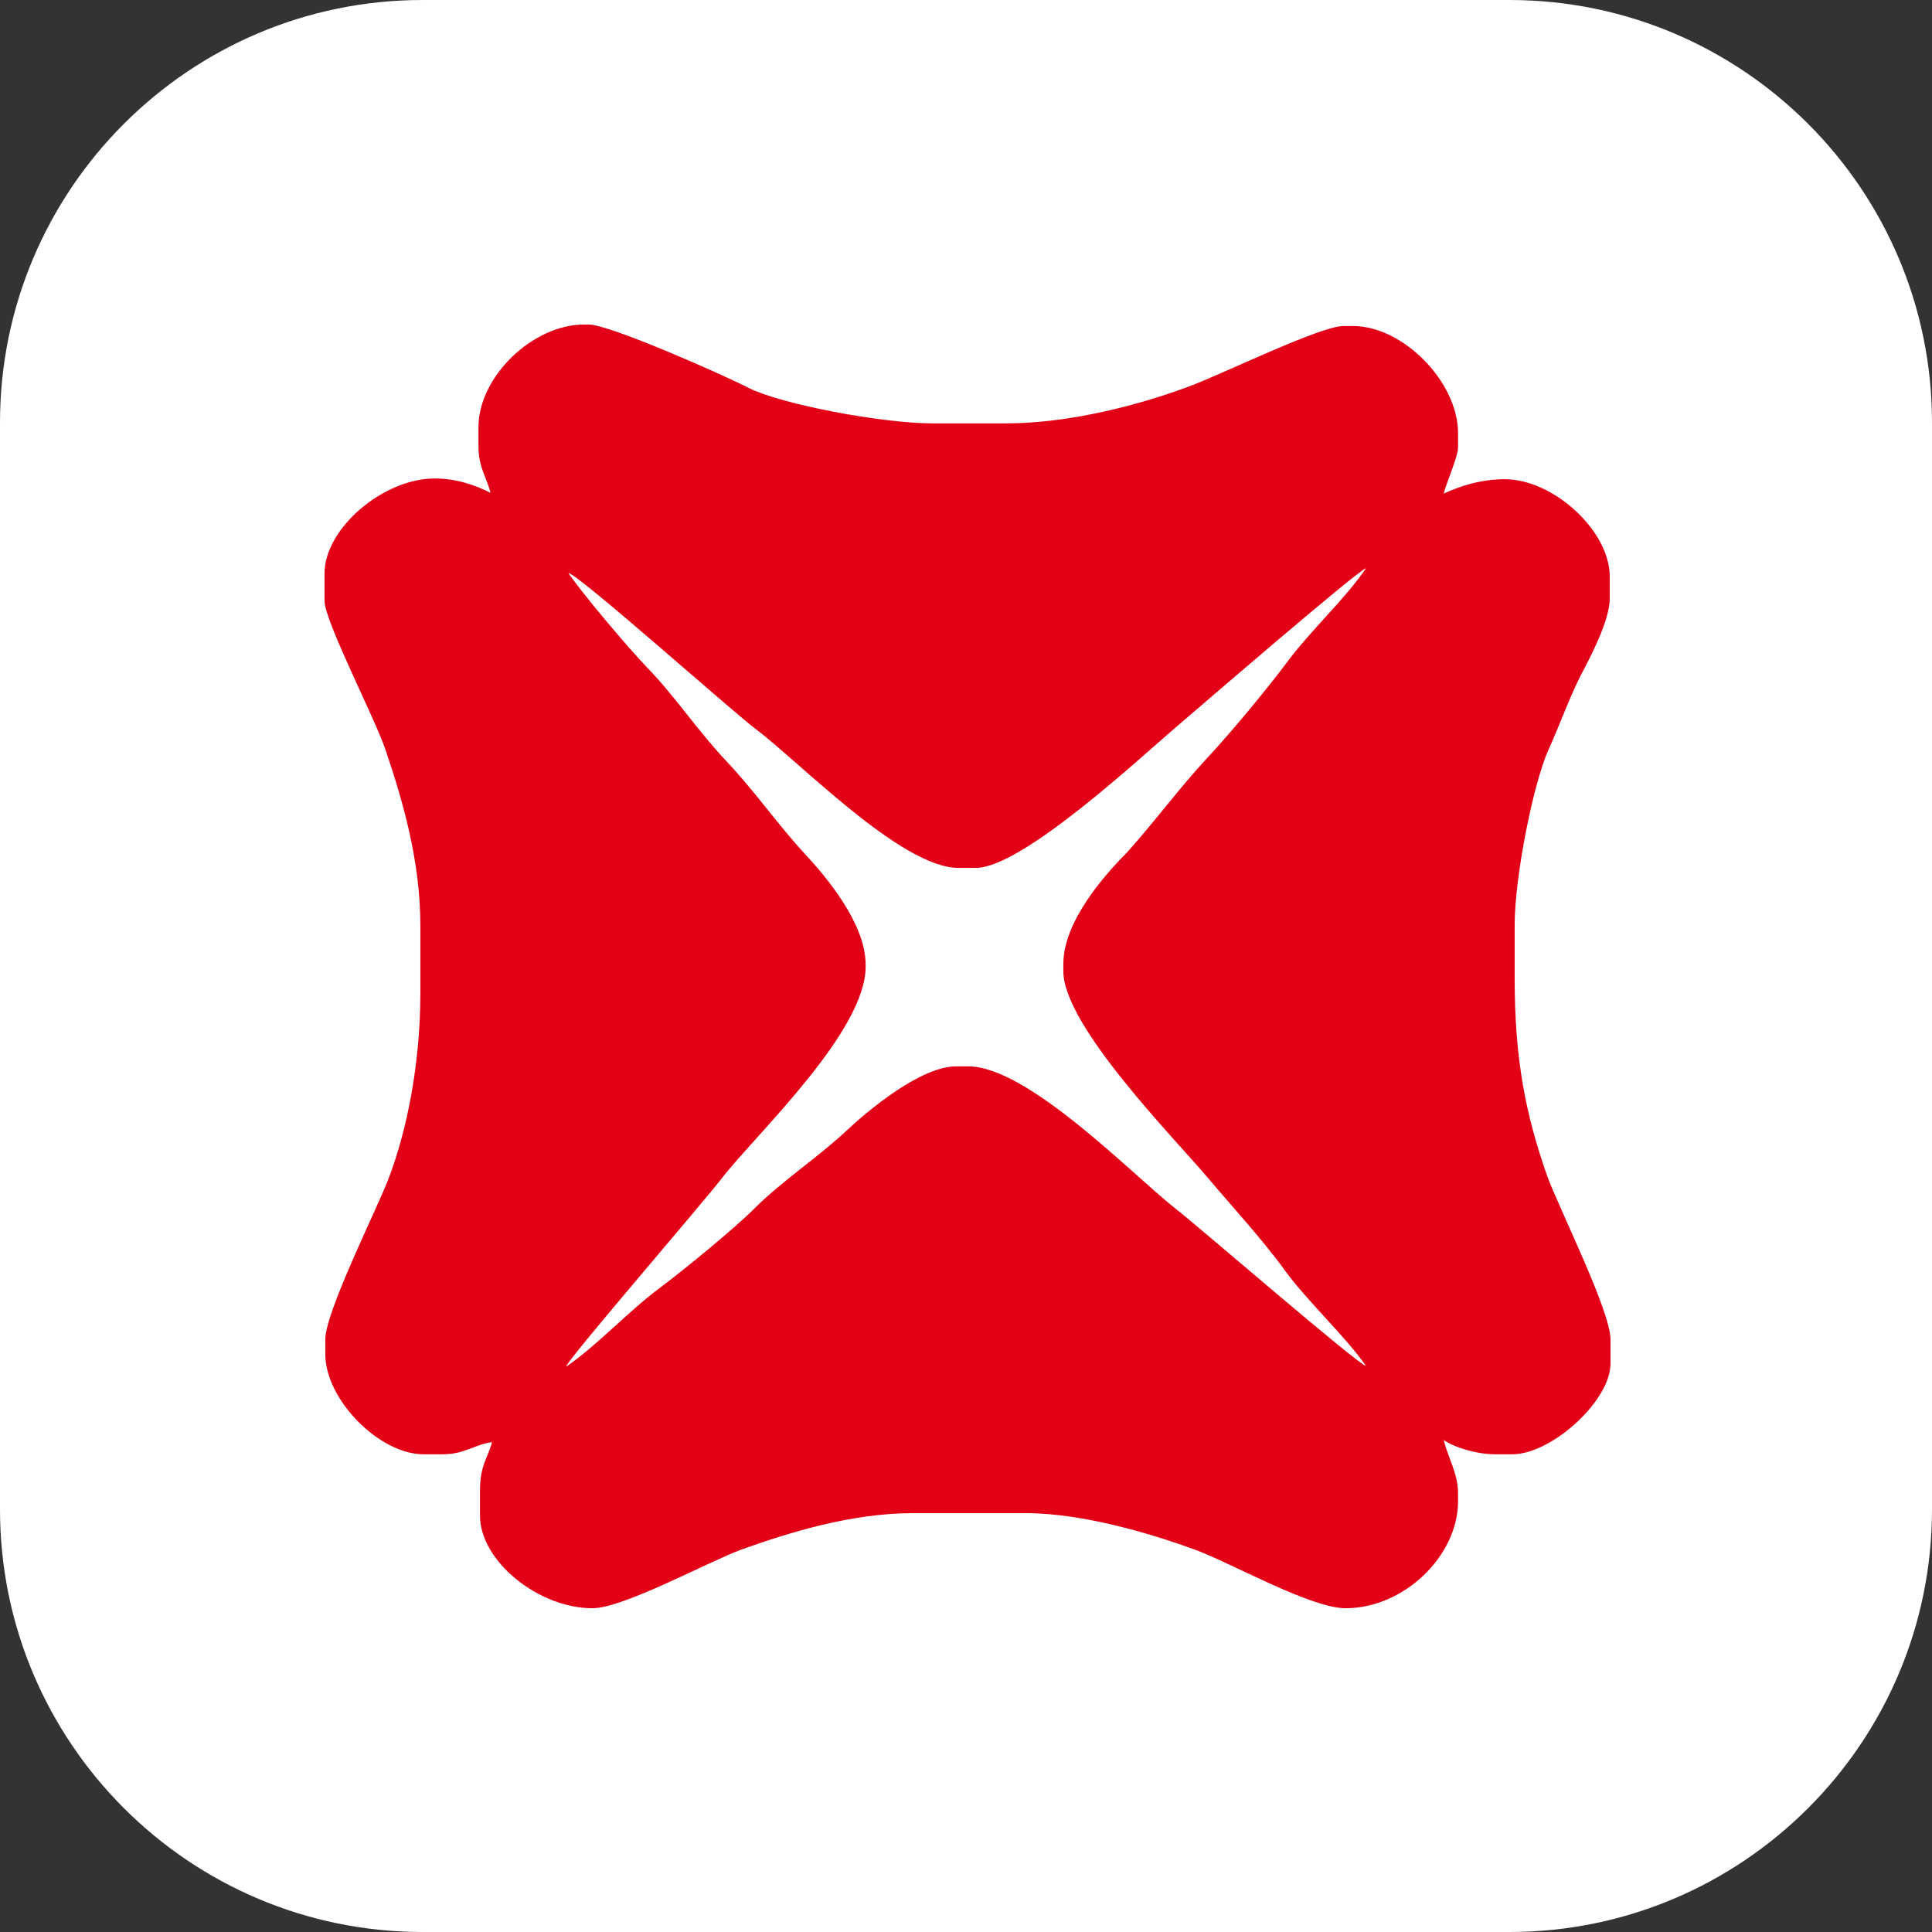 <?xml version="1.0" standalone="no"?><!DOCTYPE svg PUBLIC "-//W3C//DTD SVG 1.1//EN" "http://www.w3.org/Graphics/SVG/1.1/DTD/svg11.dtd"><svg t="1691414202819" class="icon" viewBox="0 0 1024 1024" version="1.1" xmlns="http://www.w3.org/2000/svg" p-id="19746" xmlns:xlink="http://www.w3.org/1999/xlink" width="16" height="16"><rect x="0" y="0" width="1024" height="1024" fill="#333333" stroke="none"/><path d="M224 0h576c123.6 0 224 100.4 224 224v576c0 123.6-100.4 224-224 224H224c-123.6 0-224-100.4-224-224V224C0 100.4 100.4 0 224 0z" fill="#FFFFFF" p-id="19747"></path><path d="M563.6 510.8v4c0 28.8 58.8 88.4 76 108.8 13.2 15.6 30.4 34.4 41.6 50 12 16.4 32 34.8 42.8 50.4-4.8-1.2-88.8-74-101.2-83.6-22.8-18-78-75.2-109.6-75.2h-6.4c-18.8 0-46.4 23.2-57.2 33.2-15.6 14.8-34.8 27.2-49.6 42-10.8 10.8-37.2 32.4-50 42-16.8 12.4-34 31.2-50 42 1.2-4.4 74-88.4 83.6-101.2 18.8-23.6 75.2-76.8 75.2-110.8v-1.2c0-21.6-20.8-46.4-32-58.4-14.8-16-27.2-34-42-49.6-14.8-15.6-27.2-34.4-42-49.6-9.6-10-34.4-39.2-41.6-50 6.8 2 84.8 71.6 98.8 82.4 23.2 17.2 77.6 74 108 74h9.2c24.8 0 88.4-59.6 106.8-75.2 10.8-9.2 96-82.8 100-83.6-10.8 16-29.6 33.2-42 50-10.8 14.4-30 37.6-42.4 50.8-14.8 16-28 34-42.8 50.4-11.2 11.2-33.2 36-33.2 58.4M253.6 226.4v10.4c0 10.8 4.4 16.4 6.4 24.4-8-4-18-7.6-29.6-7.6C203.2 253.6 172 280 172 304v14.4c0 10.8 26.8 62.4 32.4 79.2 8.8 26 18.4 58.4 18.4 92.8v36c0 36.4-6.8 72.4-17.2 99.2-6.8 17.2-33.2 70-33.2 84.4v7.6c0 24.4 28.8 53.2 52 53.2h10.4c11.6 0 17.6-5.6 26-6.4-2.4 8.8-6.4 12-6.4 26v12.8c0 24.4 31.2 49.2 59.6 49.2 16.4 0 60.8-24.4 79.2-31.2 24.8-8.8 57.6-19.2 90.8-19.2h59.6c30.8 0 67.6 11.2 90.4 19.6 18.4 6.8 60.8 30.8 79.2 30.8 30.8 0 59.6-27.6 59.6-56.8v-4c0-10.8-5.6-19.6-7.6-28.4 5.6 4 17.6 7.6 27.2 7.6h9.2c20.8 0 52-28.4 52-48v-12.8c0-15.2-26.8-68.4-33.6-86.8-11.2-32-17.2-61.2-17.2-104.4v-28.4c0-26 10-75.6 18-93.2 6-13.2 10.4-26 16.8-38.8 4.8-9.2 15.6-29.2 15.6-41.2v-11.6c0-24.4-30-51.6-55.6-51.6-12.8 0-23.6 3.6-32.4 7.6 1.2-5.2 7.6-19.6 7.6-24.4v-7.6c0-27.2-29.2-56.8-55.6-56.8H712c-12.4 0-66 26.4-82.8 32.4-24.8 9.2-62 19.2-96 19.2h-38.8c-26.8 0-80-10-97.6-18.8C383.6 198.8 323.2 172 312 172h-2.4c-27.2 0-56 27.6-56 54.4" fill="#E30016" p-id="19748"></path></svg>